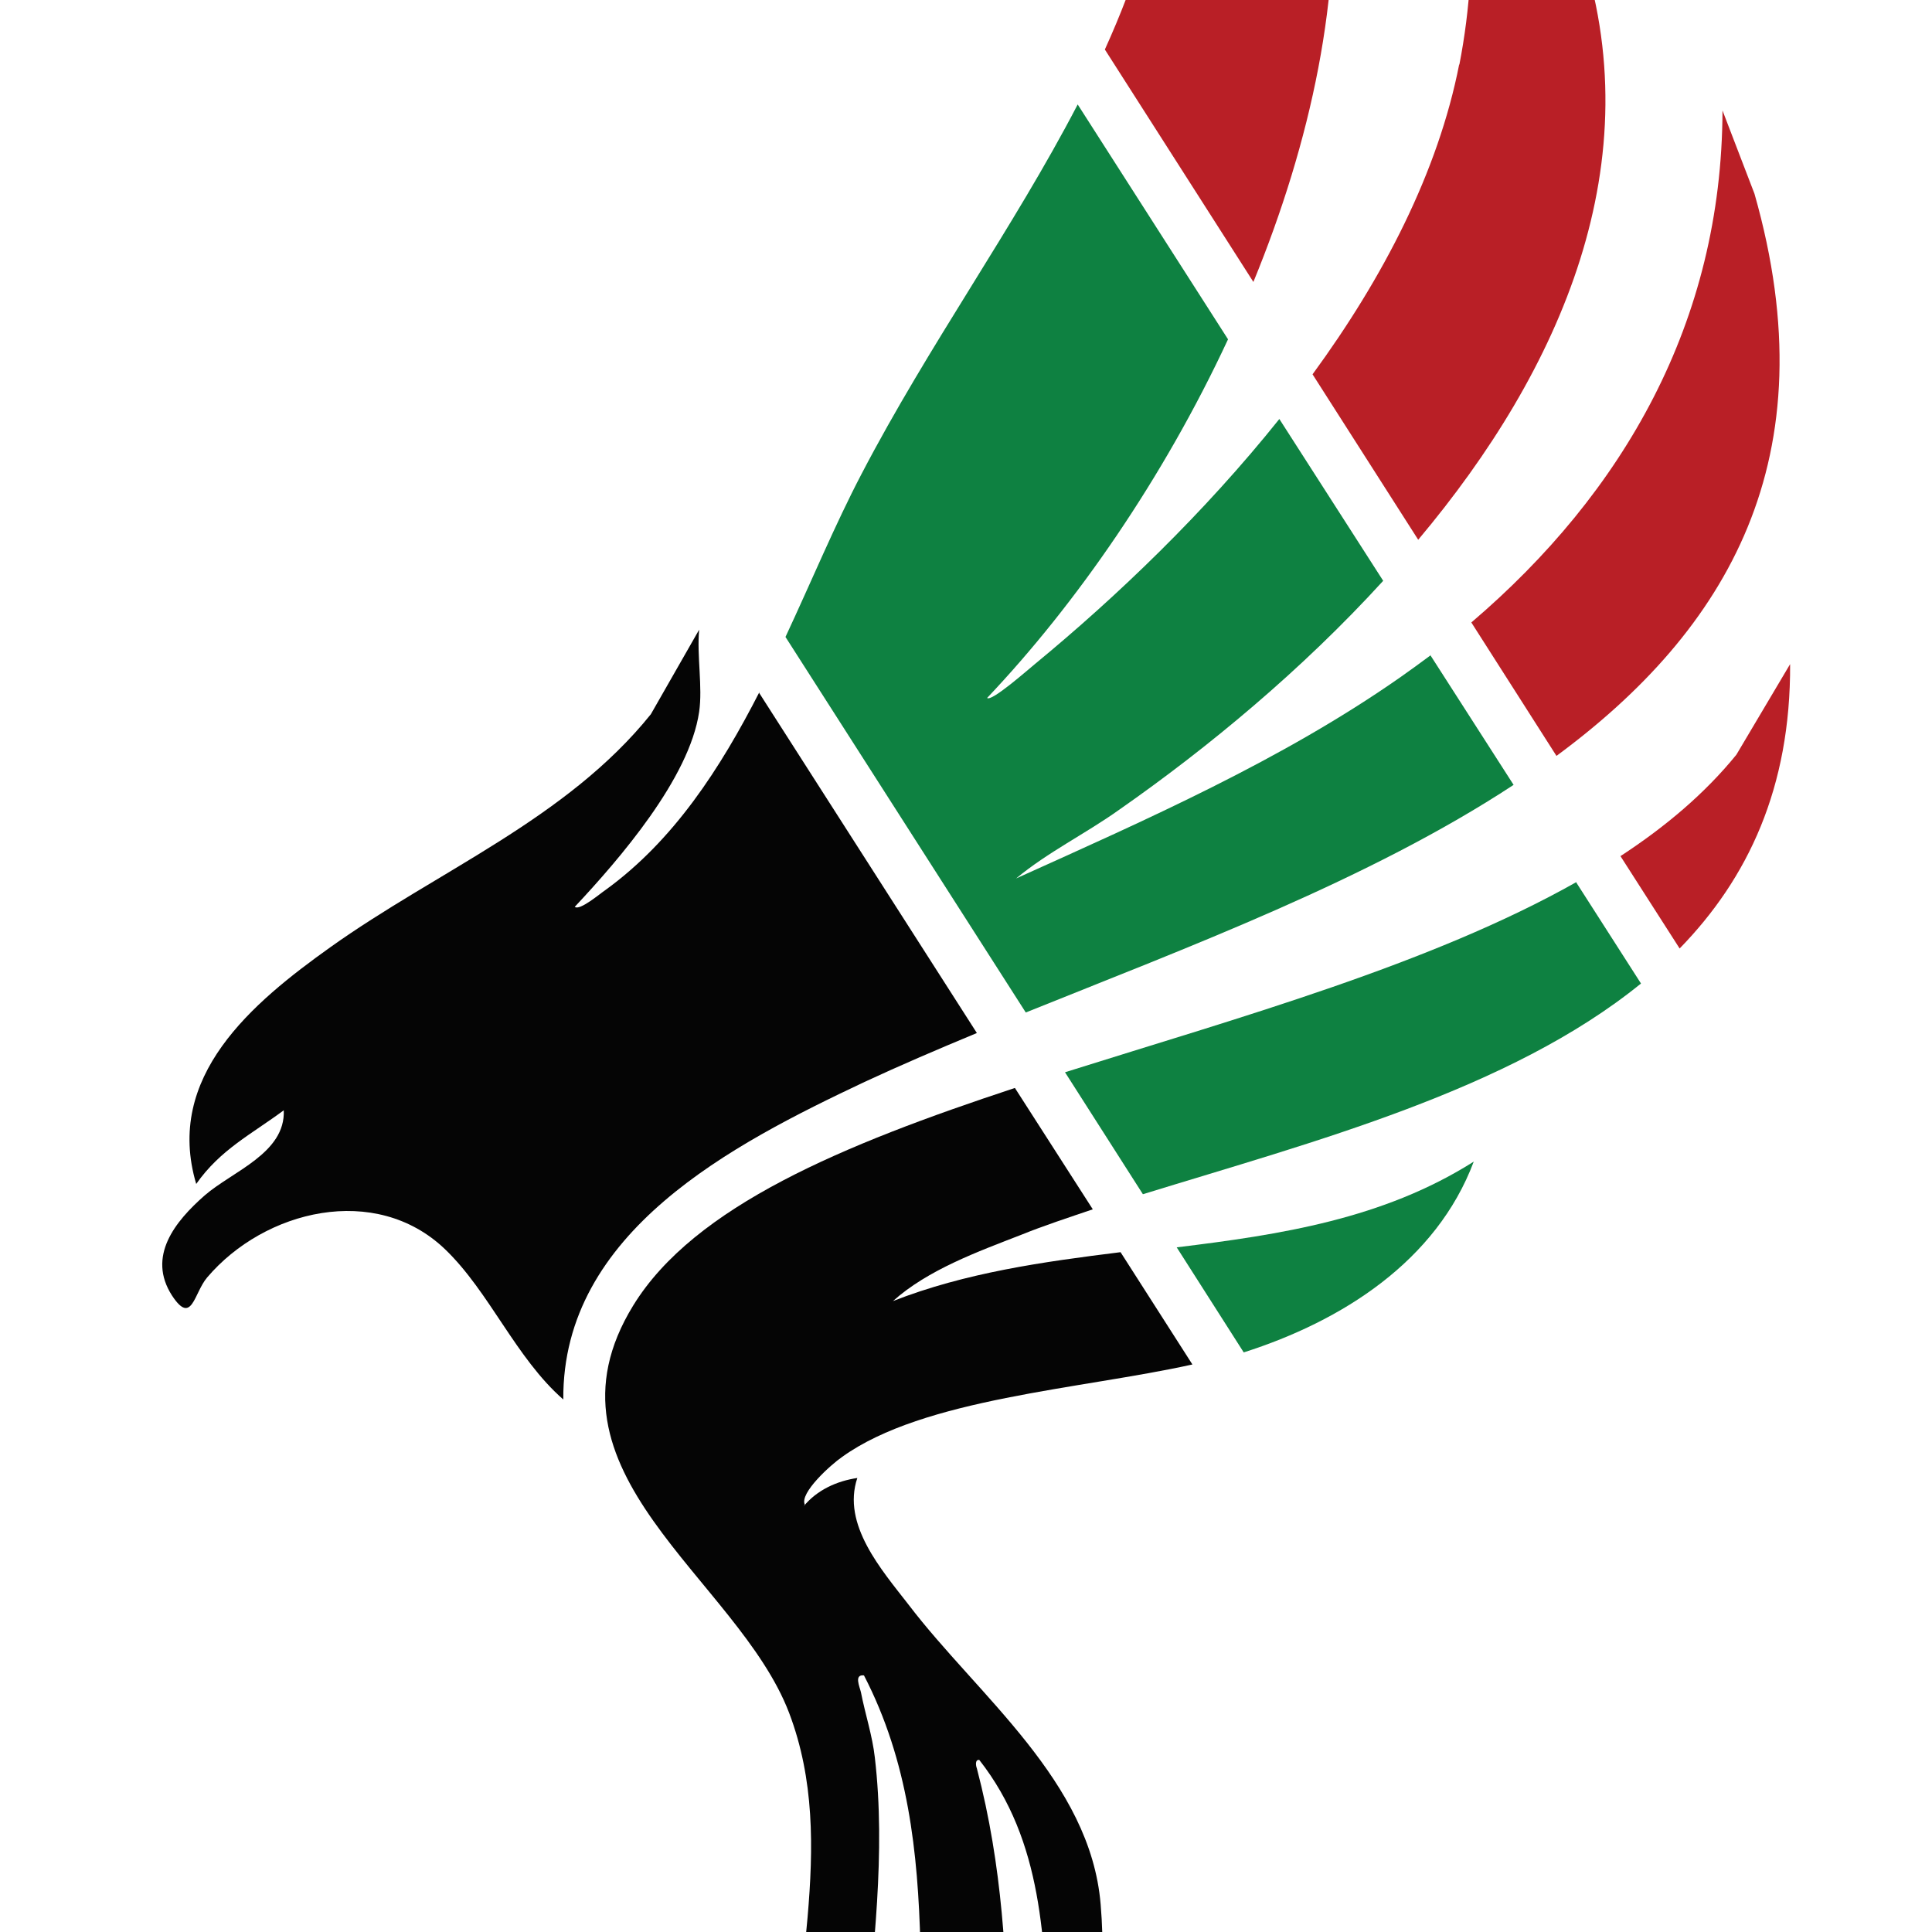 <svg xmlns="http://www.w3.org/2000/svg" id="Layer_1" viewBox="0 0 32 32"><defs><style>      .st0 {        fill: #050505;      }      .st1 {        fill: #b91f26;      }      .st2 {        display: none;        fill: #fff;        stroke: #231f20;        stroke-miterlimit: 10;      }      .st3 {        fill: #0e8141;      }    </style></defs><circle class="st2" cx="16.22" cy="16.11" r="15.48"></circle><path class="st0" d="M12.57,11.47l3.61,5.64c-.65.27-1.28.54-1.86.81-2.18,1.03-5.01,2.48-4.99,5.26-.79-.69-1.22-1.78-1.96-2.49-1.15-1.1-2.99-.65-3.94.47-.22.26-.25.8-.58.3-.42-.65.05-1.23.54-1.66.46-.4,1.34-.7,1.31-1.41-.54.4-1.05.65-1.45,1.22-.53-1.78.93-3,2.22-3.92,1.78-1.27,3.91-2.12,5.31-3.86l.8-1.4c-.04.43.06.95,0,1.36-.16,1.1-1.32,2.44-2.06,3.23.08.07.42-.22.51-.28,1.13-.82,1.9-2.01,2.55-3.28Z"></path><path class="st1" d="M18.88-6.74c-.25-.77-.65-1.45-.94-2.2.07-.08.77.48.89.56,4.09,3.19,3.83,8.42,1.93,13.05l-2.46-3.85c1.03-2.27,1.51-4.68.58-7.57Z"></path><path class="st1" d="M24.17,1.08c.37-1.9.2-3.68-.33-5.53.97.93,1.88,2.25,2.32,3.53,1.22,3.59-.3,7.04-2.67,9.86l-1.75-2.74c1.17-1.6,2.08-3.35,2.43-5.14Z"></path><path class="st3" d="M23.69,10.85l1.38,2.15c-2.39,1.57-5.4,2.69-8.08,3.77l-3.98-6.22c.43-.92.82-1.86,1.26-2.7,1.11-2.13,2.52-4.08,3.58-6.12l2.49,3.89c-1.07,2.3-2.52,4.39-3.99,5.94.07.07.69-.48.79-.56,1.36-1.12,2.81-2.51,4.05-4.06l1.72,2.68c-1.35,1.48-2.91,2.77-4.37,3.79-.56.4-1.18.7-1.71,1.14,2.17-.98,4.4-1.96,6.36-3.33.17-.12.35-.25.51-.37Z"></path><path class="st1" d="M25.78,12.52l-1.41-2.21c2.52-2.15,4.15-4.98,4.16-8.48l.53,1.38c1.25,4.39-.46,7.23-3.28,9.31Z"></path><path class="st0" d="M13.31,24.95c.22-.27.55-.42.89-.47-.26.77.4,1.52.85,2.1,1.15,1.51,3.01,2.92,3.18,4.96.11,1.29-.09,2.72,0,4.03l.61,2.76c-2.54-2.55-.5-6.48-2.62-9.18-.07-.01-.06.09-.04.14.86,3.28.25,6.13.87,9.34.26,1.37.8,2.66,1.38,3.91-1.57-1.54-2.6-3.51-2.97-5.69-.51-3.05.32-6.26-1.15-9.1-.17-.02-.07.19-.05.28.07.36.19.72.23,1.08.37,3.16-.86,6.44.1,9.59-.82-.84-1.32-2.34-1.41-3.51-.17-2.28.73-4.61-.11-6.82-.85-2.23-4.28-3.99-2.58-6.75,1.01-1.64,3.47-2.66,6.32-3.6l1.29,2.01c-.41.14-.81.27-1.18.42-.72.28-1.55.58-2.13,1.1,1.2-.47,2.48-.65,3.77-.81l1.19,1.86c-1.85.41-4.45.56-5.8,1.53-.19.13-.71.6-.62.79Z"></path><path class="st3" d="M24.41,19.24c-.62,1.65-2.18,2.64-3.81,3.16l-1.11-1.74c1.72-.21,3.42-.47,4.92-1.42Z"></path><path class="st3" d="M26.11,14.62l1.07,1.67c-2.18,1.77-5.43,2.62-8.25,3.49l-1.29-2.02c2.89-.91,6.06-1.79,8.47-3.15Z"></path><path class="st1" d="M29.65,11c.01,2.05-.7,3.55-1.83,4.71l-.98-1.53c.75-.49,1.4-1.04,1.92-1.68l.89-1.5Z"></path></svg>